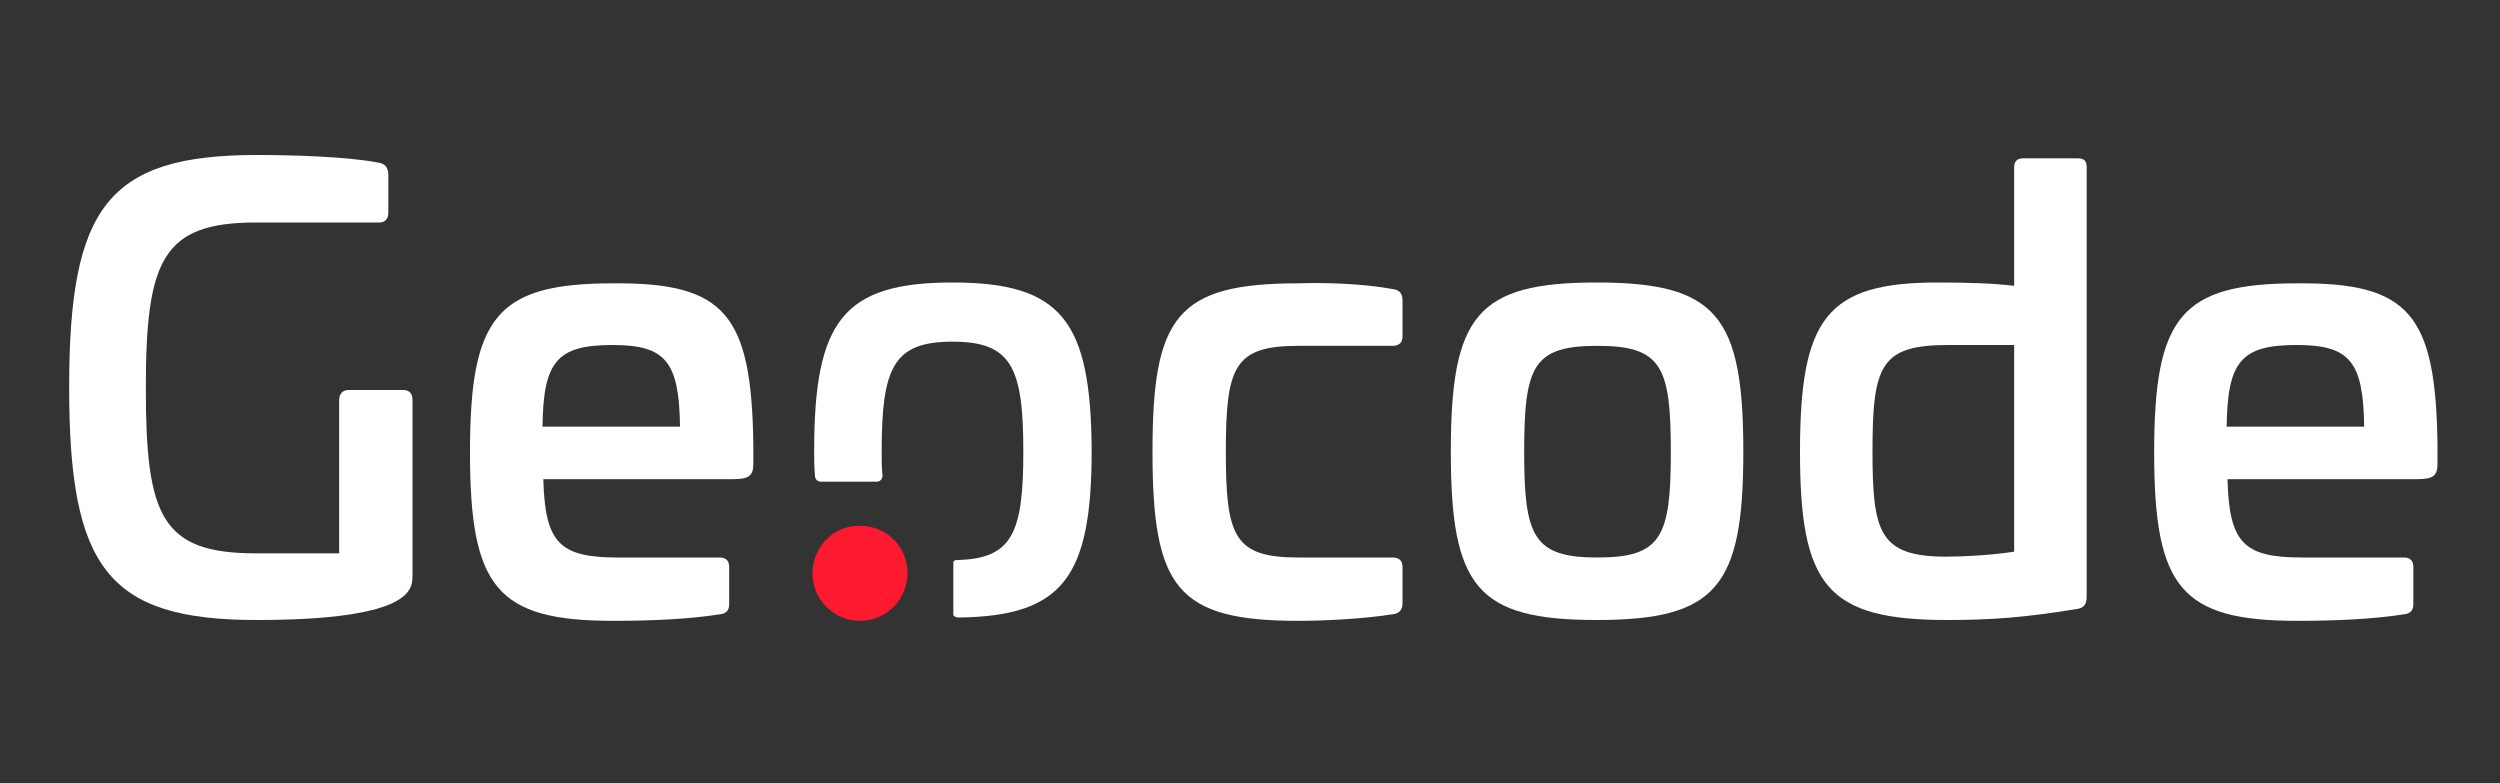 <?xml version="1.0" encoding="UTF-8"?>
<svg width="300px" height="94px" viewBox="0 0 300 94" version="1.1" xmlns="http://www.w3.org/2000/svg" xmlns:xlink="http://www.w3.org/1999/xlink">
    <rect x="0" y="0" width="300" height="94" fill="#333333" stroke="none"/>
    <title>Frame Copia</title>
    <g id="Frame-Copia" stroke="none" fill="none" fill-rule="evenodd" stroke-width="1">
        <g id="Grupo" transform="translate(8.3, 18.6)">
            <path d="M37,0.9 C37.9,1 38.3,1.5 38.3,2.4 L38.3,6.9 C38.3,7.7 37.9,8.1 37.2,8.1 L22.4,8.1 C11.2,8.1 9.2,12.6 9.2,28 C9.2,43.4 11.1,47.8 22.4,47.8 L32.4,47.8 L32.4,29.4 C32.4,28.7 32.8,28.2 33.5,28.2 L40.1,28.2 C40.8,28.2 41.2,28.6 41.2,29.4 L41.2,50.4 C41.2,51.3 41.1,51.6 40.9,52 C39.3,55.2 30,55.8 22.5,55.8 C4.6,55.8 0,49.5 0,27.9 C0,6.3 4.6,-2.84217094e-14 22.5,-2.84217094e-14 C26.9,-2.84217094e-14 33.4,0.2 37,0.9 L37,0.9 Z" id="Trazado" fill="#FFFFFF" fill-rule="nonzero"></path>
            <path d="M82.1,34.8 L82.1,37 C82.1,38.4 81.7,38.9 79.7,38.9 L56.9,38.9 C57.1,46.5 58.8,48.3 65.8,48.3 L78.1,48.3 C78.8,48.3 79.2,48.7 79.2,49.4 L79.2,53.9 C79.2,54.7 78.8,55 78.2,55.1 C74.4,55.7 69.9,55.9 65.3,55.9 C51.3,55.9 48.1,51.9 48.1,35.7 C48.1,19.4 51.3,15.4 65.3,15.4 C78.7,15.3 81.9,19.1 82.1,34.8 Z M56.8,32.6 L73.3,32.6 C73.2,24.8 71.6,22.8 65.2,22.8 C58.5,22.8 56.9,24.8 56.8,32.6 L56.8,32.6 Z" id="Forma" fill="#FFFFFF" fill-rule="nonzero"></path>
            <path d="M158.9,16.1 C159.6,16.2 160,16.6 160,17.4 L160,21.8 C160,22.5 159.6,22.9 158.8,22.9 L147.5,22.9 C139.8,22.9 138.8,25.4 138.8,35.6 C138.8,45.8 139.8,48.3 147.5,48.3 L158.8,48.3 C159.6,48.3 160,48.7 160,49.4 L160,53.8 C160,54.6 159.6,55 158.9,55.1 C155.1,55.7 150.4,55.9 147.5,55.9 C132.9,55.9 130,51.9 130,35.6 C130,19.4 132.9,15.4 147.5,15.4 C150.5,15.3 155.1,15.4 158.9,16.1 Z" id="Trazado" fill="#FFFFFF" fill-rule="nonzero"></path>
            <path d="M200.9,35.6 C200.9,51.8 197.7,55.8 183.3,55.8 C168.9,55.8 165.8,51.8 165.8,35.6 C165.8,19.3 168.9,15.3 183.3,15.3 C197.7,15.3 200.9,19.3 200.9,35.6 Z M174.6,35.6 C174.6,45.8 175.7,48.3 183.4,48.3 C191.1,48.3 192.2,45.8 192.2,35.6 C192.2,25.4 191.1,22.9 183.4,22.9 C175.7,22.9 174.6,25.3 174.6,35.6 Z" id="Forma" fill="#FFFFFF" fill-rule="nonzero"></path>
            <path d="M241,0.4 C241.8,0.4 242.1,0.7 242.1,1.5 L242.1,53 C242.1,54 241.7,54.4 240.8,54.5 C234.7,55.5 230.6,55.8 225.4,55.8 C210.9,55.8 207.7,51.7 207.7,35.6 C207.7,19.6 210.9,15.3 224.2,15.3 C227.9,15.3 231,15.4 233.4,15.7 L233.4,1.5 C233.4,0.7 233.8,0.4 234.5,0.4 L241,0.4 Z M225.5,22.8 C217.4,22.8 216.4,25.2 216.4,35.5 C216.4,45.3 217.2,48.2 225.3,48.2 C227.5,48.2 230.8,48 233.4,47.6 L233.4,22.8 L225.5,22.8 Z" id="Forma" fill="#FFFFFF" fill-rule="nonzero"></path>
            <path d="M284.2,34.8 L284.2,37 C284.2,38.4 283.8,38.9 281.8,38.9 L259,38.9 C259.2,46.5 260.9,48.3 267.9,48.3 L280.2,48.3 C280.9,48.3 281.3,48.7 281.3,49.4 L281.3,53.9 C281.3,54.7 280.9,55 280.3,55.1 C276.5,55.7 272,55.9 267.4,55.9 C253.4,55.9 250.2,51.9 250.2,35.7 C250.2,19.4 253.4,15.4 267.4,15.4 C280.8,15.3 284,19.1 284.2,34.8 L284.2,34.8 Z M258.9,32.6 L275.4,32.6 C275.3,24.8 273.7,22.8 267.3,22.8 C260.6,22.8 259,24.8 258.9,32.6 Z" id="Forma" fill="#FFFFFF" fill-rule="nonzero"></path>
            <path d="M89.2,50.2 C89.2,53.4 91.8,55.9 94.9,55.9 C98.1,55.9 100.6,53.3 100.6,50.2 C100.6,47 98.1,44.5 94.9,44.5 C91.8,44.4 89.2,47 89.2,50.2" id="Trazado" fill="#FD1A30"></path>
            <g transform="translate(89.4, 15.3)" fill="#FFFFFF" fill-rule="nonzero" id="Trazado">
                <path d="M16.6,0 C3.5,0 0,4.6 0,20.2 C0,21.2 0,22.2 0.1,23.2 C0.1,23.6 0.4,23.9 0.8,23.9 L7.5,23.9 C7.9,23.9 8.2,23.6 8.2,23.2 C8.1,22.1 8.1,21.6 8.1,20.3 C8.1,10.2 9.5,7.1 16.6,7.1 C23.7,7.1 25.1,10.2 25.1,20.3 C25.1,30 23.8,33.1 17.3,33.3 C17.1,33.3 16.9,33.3 16.8,33.4 C16.7,33.5 16.7,33.5 16.7,33.7 L16.7,39.8 C16.7,39.9 16.7,40 16.9,40.1 C17.1,40.2 17.2,40.2 17.5,40.2 C29.9,40 33.3,35.3 33.3,20.1 C33.2,4.6 29.7,0 16.6,0"></path>
            </g>
        </g>
    </g>
</svg>